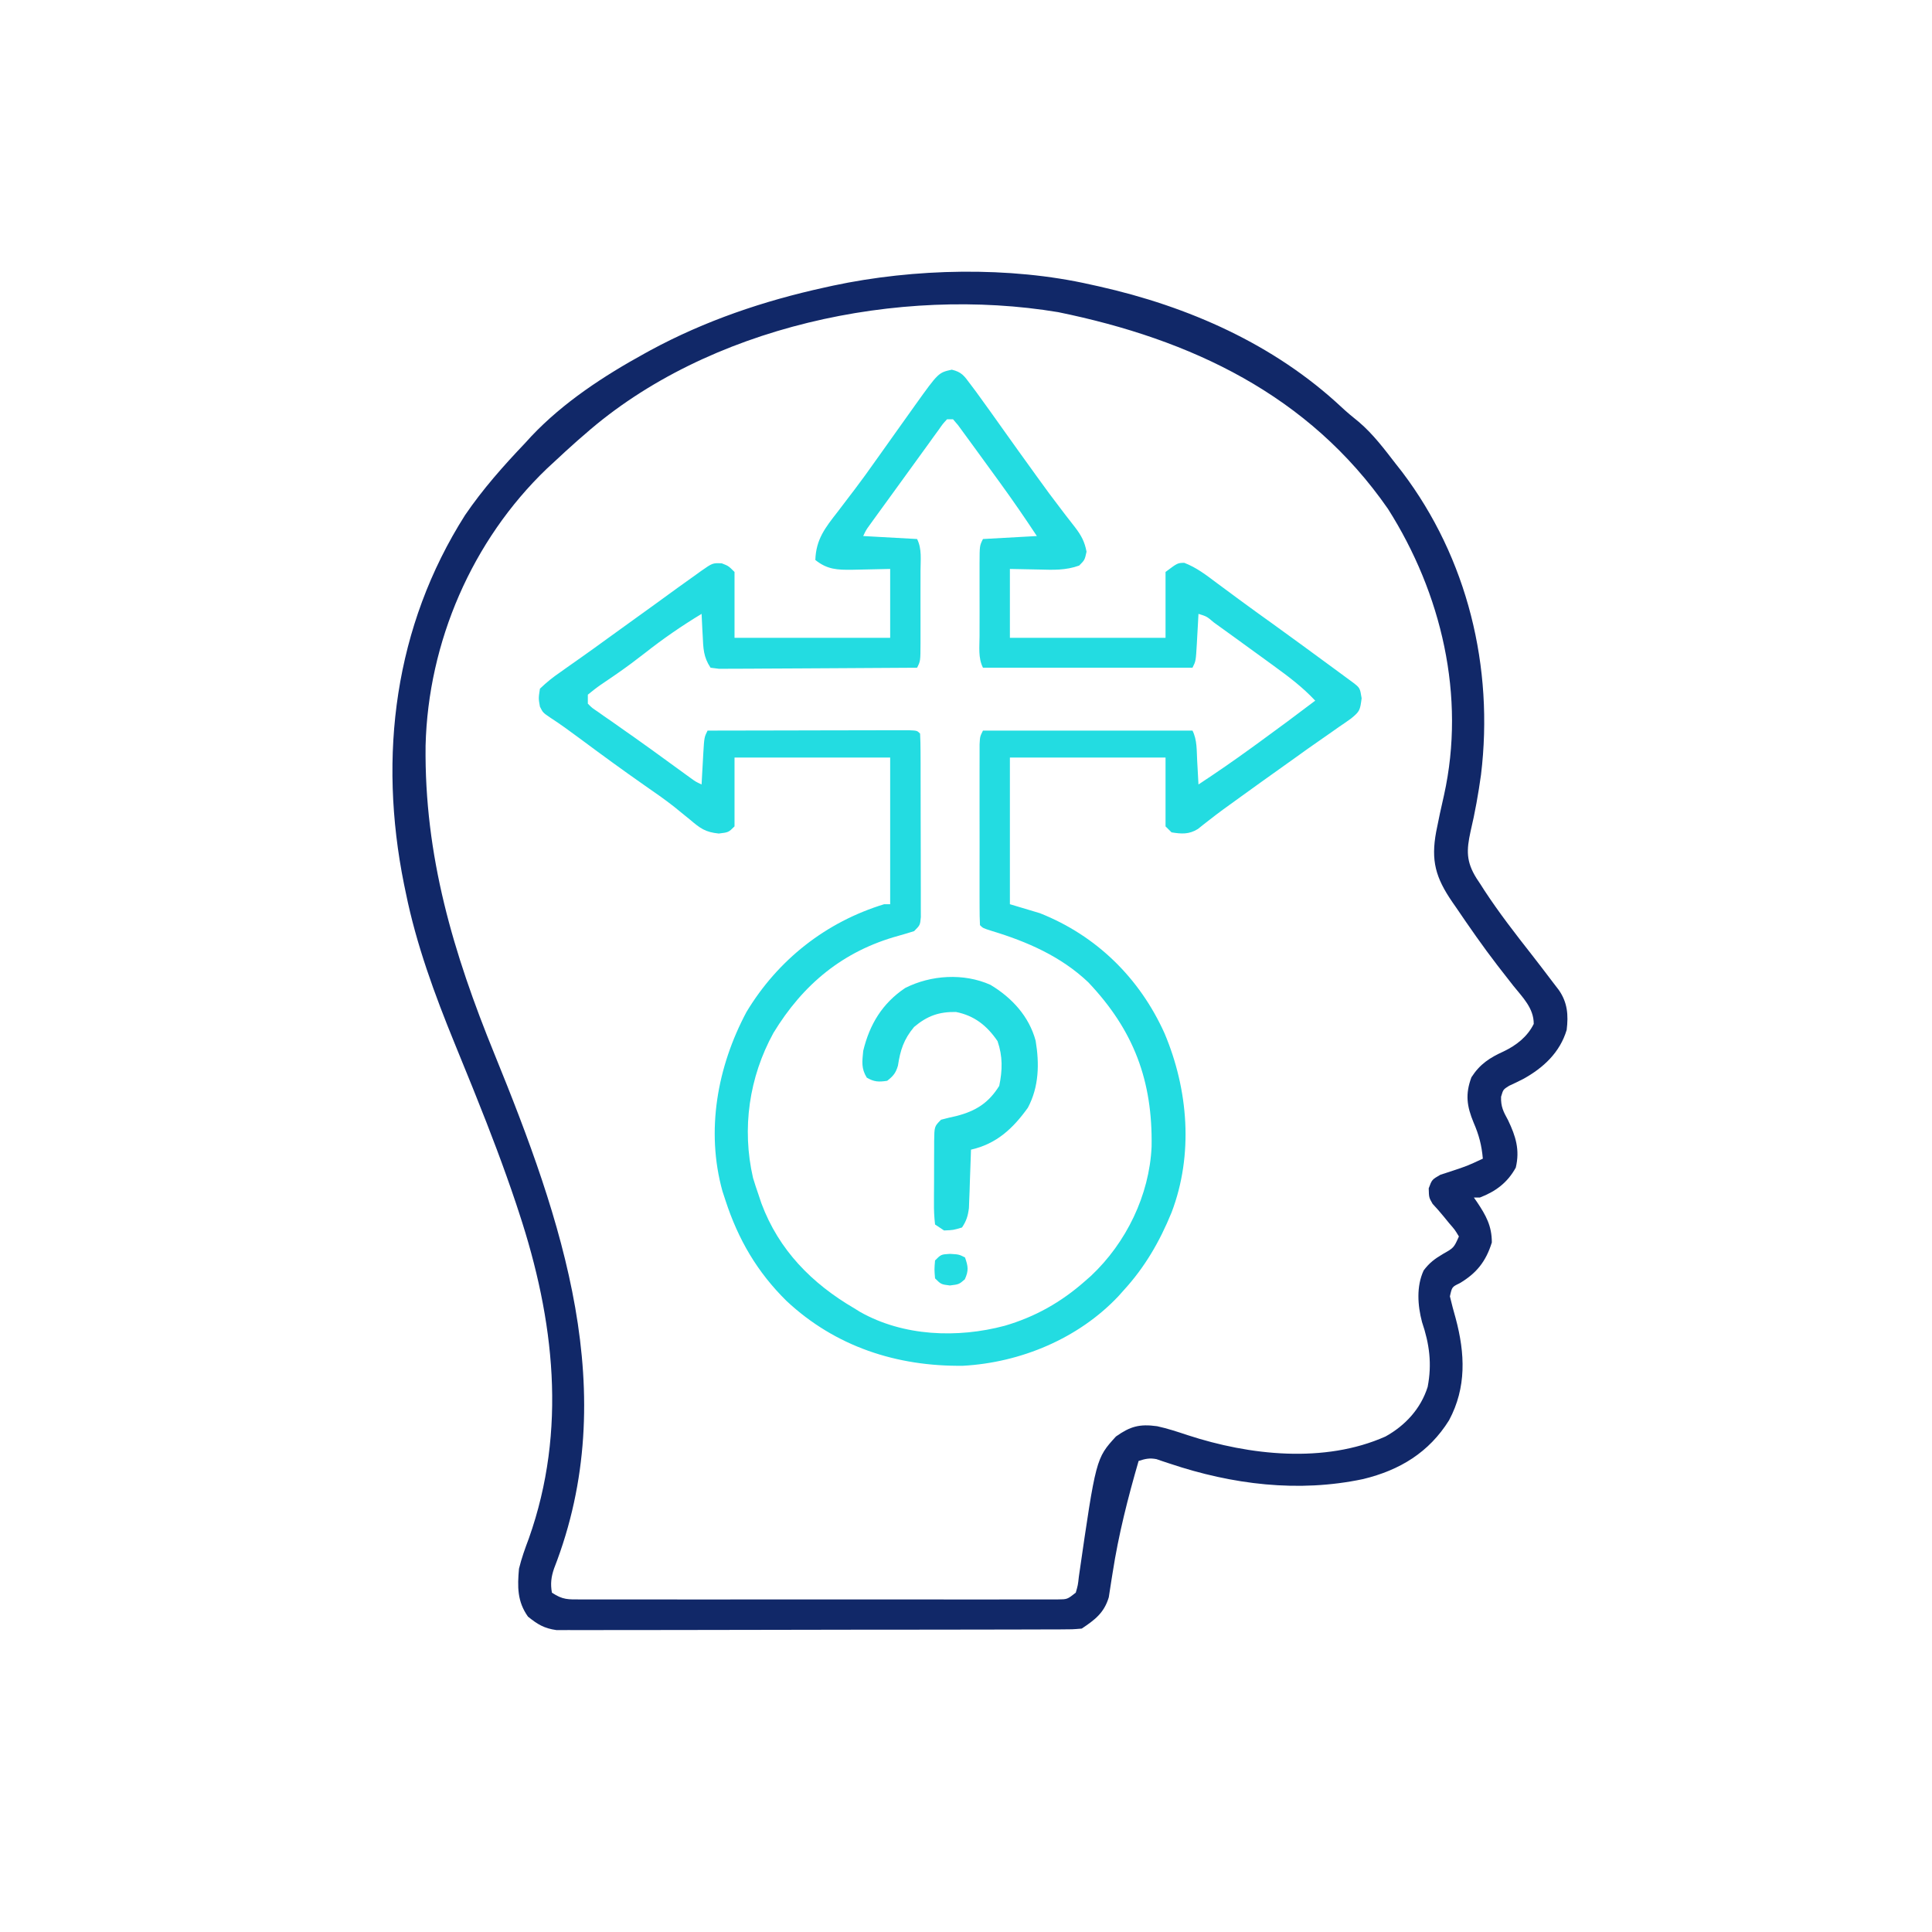 <svg width="64" height="64" viewBox="0 0 64 64" fill="none" xmlns="http://www.w3.org/2000/svg">
<path d="M36.131 9.427C36.266 9.457 36.266 9.457 36.404 9.487C39.368 10.153 42.208 11.401 44.444 13.492C44.628 13.663 44.816 13.82 45.012 13.976C45.49 14.383 45.863 14.883 46.245 15.377C46.312 15.462 46.379 15.546 46.447 15.634C48.614 18.495 49.49 22.104 49.061 25.659C48.973 26.293 48.862 26.919 48.714 27.543C48.579 28.162 48.563 28.537 48.912 29.096C48.955 29.16 48.997 29.224 49.041 29.29C49.084 29.358 49.128 29.427 49.173 29.497C49.661 30.242 50.205 30.942 50.754 31.642C50.98 31.932 51.204 32.225 51.426 32.519C51.496 32.611 51.567 32.702 51.639 32.797C51.927 33.212 51.958 33.627 51.898 34.118C51.675 34.863 51.129 35.372 50.461 35.741C50.306 35.82 50.15 35.896 49.992 35.968C49.795 36.091 49.795 36.091 49.725 36.331C49.714 36.661 49.801 36.823 49.958 37.111C50.212 37.642 50.352 38.094 50.212 38.679C49.938 39.176 49.55 39.467 49.022 39.67C48.956 39.67 48.891 39.67 48.824 39.67C48.858 39.72 48.893 39.769 48.929 39.82C49.225 40.263 49.419 40.609 49.419 41.158C49.225 41.783 48.916 42.176 48.353 42.509C48.099 42.631 48.099 42.631 48.03 42.943C48.088 43.19 48.152 43.43 48.222 43.674C48.533 44.837 48.584 45.961 48.002 47.048C47.339 48.112 46.373 48.701 45.156 48.996C43.007 49.451 40.82 49.178 38.754 48.485C38.676 48.459 38.598 48.434 38.517 48.407C38.449 48.384 38.381 48.36 38.31 48.336C38.082 48.291 37.937 48.325 37.718 48.396C37.363 49.62 37.053 50.835 36.858 52.096C36.846 52.168 36.835 52.239 36.823 52.312C36.79 52.512 36.76 52.712 36.73 52.912C36.575 53.429 36.272 53.657 35.834 53.949C35.522 53.975 35.522 53.975 35.128 53.976C35.056 53.976 34.984 53.977 34.909 53.977C34.666 53.978 34.423 53.978 34.18 53.978C34.006 53.979 33.832 53.979 33.658 53.98C33.185 53.982 32.712 53.982 32.239 53.982C31.845 53.983 31.45 53.983 31.055 53.984C30.124 53.986 29.192 53.986 28.261 53.986C27.3 53.986 26.339 53.988 25.378 53.991C24.553 53.994 23.728 53.995 22.904 53.995C22.411 53.995 21.918 53.995 21.425 53.997C20.962 53.999 20.498 53.999 20.035 53.998C19.865 53.998 19.695 53.998 19.525 53.999C19.293 54.001 19.06 54 18.828 53.998C18.698 53.998 18.568 53.998 18.434 53.999C18.023 53.941 17.811 53.811 17.49 53.553C17.132 53.051 17.139 52.559 17.192 51.966C17.276 51.619 17.395 51.29 17.521 50.956C18.788 47.374 18.364 43.716 17.192 40.166C17.159 40.066 17.126 39.967 17.093 39.864C16.689 38.66 16.238 37.476 15.764 36.298C15.726 36.202 15.687 36.105 15.647 36.005C15.453 35.525 15.258 35.045 15.061 34.565C14.4 32.947 13.791 31.293 13.443 29.575C13.423 29.48 13.403 29.385 13.383 29.288C12.527 25.036 13.064 20.751 15.407 17.062C15.995 16.2 16.673 15.436 17.39 14.683C17.46 14.606 17.53 14.53 17.602 14.451C18.669 13.324 20.003 12.452 21.357 11.708C21.418 11.674 21.479 11.641 21.542 11.606C23.356 10.624 25.295 9.967 27.306 9.526C27.4 9.505 27.494 9.484 27.591 9.463C30.275 8.89 33.448 8.816 36.131 9.427ZM19.374 14.385C19.294 14.454 19.214 14.523 19.132 14.594C18.878 14.818 18.63 15.046 18.382 15.278C18.294 15.359 18.206 15.441 18.116 15.524C15.638 17.9 14.183 21.271 14.098 24.699C14.055 28.355 15.015 31.57 16.384 34.928C18.611 40.399 20.622 46.149 18.355 51.956C18.258 52.237 18.23 52.467 18.283 52.759C18.646 53.001 18.818 52.983 19.25 52.983C19.319 52.983 19.387 52.983 19.458 52.984C19.688 52.985 19.918 52.984 20.148 52.983C20.312 52.984 20.477 52.984 20.642 52.984C21.089 52.985 21.537 52.985 21.985 52.984C22.453 52.984 22.921 52.984 23.389 52.985C24.174 52.985 24.96 52.984 25.746 52.983C26.655 52.983 27.565 52.983 28.474 52.984C29.254 52.985 30.034 52.985 30.814 52.984C31.28 52.984 31.746 52.984 32.212 52.985C32.651 52.985 33.089 52.985 33.527 52.984C33.688 52.983 33.849 52.984 34.01 52.984C34.229 52.984 34.449 52.984 34.668 52.983C34.791 52.983 34.914 52.983 35.041 52.983C35.356 52.98 35.356 52.98 35.636 52.759C35.707 52.514 35.707 52.514 35.739 52.226C36.305 48.312 36.305 48.312 36.968 47.585C37.44 47.251 37.746 47.165 38.331 47.245C38.676 47.32 39.007 47.43 39.342 47.541C41.389 48.212 43.877 48.486 45.898 47.585C46.553 47.221 47.066 46.664 47.293 45.943C47.44 45.181 47.352 44.519 47.106 43.794C46.96 43.239 46.916 42.611 47.161 42.084C47.352 41.831 47.524 41.703 47.795 41.542C48.16 41.336 48.16 41.336 48.328 40.96C48.196 40.739 48.196 40.739 48.005 40.52C47.944 40.444 47.882 40.368 47.818 40.291C47.702 40.149 47.581 40.011 47.456 39.878C47.336 39.67 47.336 39.67 47.328 39.365C47.435 39.076 47.435 39.076 47.713 38.916C47.828 38.879 47.943 38.841 48.061 38.803C48.604 38.623 48.604 38.623 49.121 38.382C49.083 37.942 48.993 37.597 48.817 37.192C48.591 36.647 48.533 36.25 48.743 35.686C49.023 35.25 49.346 35.04 49.809 34.83C50.231 34.627 50.595 34.346 50.807 33.919C50.81 33.398 50.441 33.041 50.131 32.655C50.013 32.505 49.896 32.354 49.778 32.203C49.718 32.126 49.658 32.049 49.597 31.97C49.118 31.347 48.67 30.702 48.229 30.052C48.189 29.995 48.15 29.939 48.11 29.881C47.557 29.073 47.397 28.514 47.575 27.553C47.654 27.146 47.742 26.742 47.835 26.339C48.56 23.063 47.752 19.653 45.979 16.858C43.354 13.075 39.447 11.24 35.057 10.341C29.792 9.463 23.442 10.804 19.374 14.385Z" fill="#112868"/>
<path d="M31.529 12.246C31.852 12.323 31.937 12.446 32.134 12.712C32.203 12.803 32.271 12.894 32.342 12.989C32.414 13.089 32.487 13.19 32.562 13.294C32.636 13.398 32.711 13.501 32.788 13.607C32.953 13.836 33.116 14.065 33.279 14.296C33.581 14.722 33.886 15.146 34.192 15.569C34.245 15.644 34.299 15.719 34.355 15.796C34.62 16.165 34.889 16.531 35.167 16.891C35.243 16.991 35.243 16.991 35.321 17.093C35.416 17.218 35.513 17.342 35.611 17.465C35.817 17.735 35.93 17.94 35.993 18.276C35.933 18.55 35.933 18.55 35.749 18.735C35.301 18.897 34.887 18.879 34.415 18.866C33.939 18.857 33.939 18.857 33.454 18.847C33.454 19.6 33.454 20.352 33.454 21.128C35.156 21.128 36.857 21.128 38.61 21.128C38.61 20.408 38.61 19.688 38.61 18.947C39.007 18.649 39.007 18.649 39.229 18.644C39.641 18.801 39.964 19.055 40.315 19.318C40.475 19.437 40.636 19.555 40.797 19.674C40.878 19.734 40.96 19.795 41.044 19.857C41.418 20.134 41.796 20.404 42.174 20.675C42.825 21.145 43.473 21.619 44.12 22.095C44.202 22.155 44.284 22.215 44.369 22.278C44.444 22.333 44.52 22.389 44.597 22.446C44.698 22.521 44.698 22.521 44.801 22.596C45.051 22.786 45.051 22.786 45.106 23.131C45.053 23.53 45.046 23.564 44.757 23.801C44.623 23.898 44.487 23.992 44.349 24.084C44.277 24.135 44.205 24.186 44.13 24.239C43.982 24.344 43.833 24.448 43.683 24.551C43.436 24.72 43.194 24.894 42.952 25.069C42.785 25.189 42.617 25.308 42.45 25.427C42.015 25.735 41.583 26.047 41.151 26.358C41.078 26.411 41.005 26.464 40.93 26.518C40.859 26.569 40.788 26.62 40.715 26.673C40.646 26.723 40.576 26.773 40.505 26.825C40.362 26.93 40.22 27.038 40.08 27.148C40.011 27.202 39.941 27.256 39.87 27.311C39.809 27.36 39.747 27.41 39.684 27.46C39.389 27.644 39.142 27.627 38.809 27.573C38.743 27.508 38.678 27.442 38.61 27.375C38.61 26.622 38.61 25.87 38.61 25.094C36.909 25.094 35.207 25.094 33.454 25.094C33.454 26.698 33.454 28.301 33.454 29.953C33.781 30.051 34.109 30.149 34.446 30.25C36.317 30.99 37.753 32.398 38.578 34.233C39.365 36.097 39.54 38.251 38.809 40.166C38.416 41.127 37.926 41.976 37.222 42.744C37.138 42.838 37.138 42.838 37.053 42.934C35.73 44.34 33.812 45.137 31.902 45.243C29.711 45.27 27.675 44.611 26.054 43.095C25.083 42.139 24.454 41.059 24.034 39.77C23.984 39.616 23.984 39.616 23.932 39.459C23.376 37.453 23.763 35.332 24.728 33.523C25.77 31.792 27.365 30.54 29.29 29.953C29.355 29.953 29.42 29.953 29.488 29.953C29.488 28.35 29.488 26.746 29.488 25.094C27.786 25.094 26.085 25.094 24.332 25.094C24.332 25.847 24.332 26.599 24.332 27.375C24.133 27.573 24.133 27.573 23.81 27.612C23.36 27.565 23.2 27.442 22.857 27.152C22.744 27.059 22.631 26.968 22.517 26.876C22.458 26.828 22.398 26.779 22.337 26.729C22.016 26.476 21.68 26.245 21.345 26.012C20.626 25.51 19.92 24.994 19.217 24.471C18.894 24.232 18.573 23.995 18.235 23.777C17.985 23.607 17.985 23.607 17.886 23.409C17.837 23.133 17.837 23.133 17.886 22.814C18.112 22.597 18.313 22.436 18.568 22.262C18.639 22.211 18.71 22.16 18.784 22.108C18.936 22 19.088 21.893 19.241 21.786C19.541 21.576 19.836 21.361 20.132 21.146C20.354 20.984 20.577 20.824 20.8 20.664C21.116 20.437 21.431 20.209 21.747 19.981C21.867 19.894 21.867 19.894 21.989 19.805C22.142 19.695 22.294 19.584 22.446 19.473C22.645 19.33 22.843 19.188 23.043 19.046C23.1 19.004 23.157 18.963 23.216 18.921C23.606 18.648 23.606 18.648 23.91 18.661C24.133 18.748 24.133 18.748 24.332 18.947C24.332 19.666 24.332 20.386 24.332 21.128C26.033 21.128 27.735 21.128 29.488 21.128C29.488 20.375 29.488 19.623 29.488 18.847C28.858 18.859 28.858 18.859 28.227 18.874C27.738 18.879 27.407 18.869 27.009 18.55C27.032 17.865 27.333 17.486 27.746 16.957C27.874 16.789 28.002 16.62 28.13 16.452C28.193 16.37 28.256 16.288 28.32 16.203C28.553 15.897 28.776 15.585 28.998 15.271C29.076 15.162 29.154 15.052 29.232 14.943C29.371 14.748 29.509 14.554 29.647 14.359C29.819 14.117 29.991 13.876 30.163 13.635C30.217 13.56 30.27 13.484 30.326 13.406C31.087 12.344 31.087 12.344 31.529 12.246ZM31.372 13.889C31.233 14.039 31.233 14.039 31.094 14.239C31.039 14.315 30.983 14.391 30.926 14.469C30.837 14.593 30.837 14.593 30.746 14.72C30.685 14.804 30.624 14.888 30.561 14.975C30.433 15.151 30.305 15.328 30.177 15.505C29.988 15.767 29.799 16.028 29.609 16.289C29.492 16.45 29.375 16.61 29.259 16.771C29.203 16.847 29.148 16.923 29.091 17.002C29.041 17.072 28.99 17.142 28.937 17.215C28.893 17.276 28.848 17.338 28.802 17.402C28.688 17.56 28.688 17.56 28.595 17.757C29.184 17.789 29.773 17.822 30.38 17.856C30.545 18.184 30.493 18.551 30.493 18.912C30.493 18.997 30.493 19.083 30.493 19.17C30.493 19.35 30.493 19.53 30.492 19.71C30.492 19.986 30.492 20.263 30.493 20.539C30.493 20.713 30.493 20.888 30.493 21.063C30.493 21.146 30.493 21.229 30.493 21.314C30.491 21.898 30.491 21.898 30.38 22.119C29.492 22.126 28.603 22.132 27.714 22.135C27.302 22.137 26.889 22.139 26.477 22.142C26.078 22.145 25.68 22.147 25.283 22.148C25.131 22.148 24.978 22.149 24.826 22.151C24.614 22.153 24.401 22.153 24.189 22.153C24.007 22.154 24.007 22.154 23.822 22.155C23.728 22.143 23.635 22.132 23.538 22.119C23.3 21.762 23.297 21.474 23.278 21.06C23.274 20.99 23.27 20.921 23.266 20.849C23.257 20.677 23.249 20.506 23.241 20.335C22.586 20.731 21.966 21.158 21.365 21.632C21.072 21.861 20.776 22.082 20.471 22.294C20.407 22.338 20.342 22.383 20.276 22.429C20.152 22.515 20.027 22.599 19.901 22.684C19.753 22.786 19.612 22.898 19.473 23.012C19.473 23.11 19.473 23.208 19.473 23.309C19.611 23.45 19.611 23.45 19.8 23.575C19.908 23.651 19.908 23.651 20.017 23.729C20.095 23.782 20.173 23.836 20.254 23.892C20.417 24.007 20.58 24.122 20.743 24.237C20.827 24.296 20.912 24.355 20.999 24.416C21.419 24.712 21.834 25.015 22.249 25.317C22.398 25.425 22.547 25.533 22.695 25.641C22.758 25.686 22.82 25.732 22.884 25.778C23.044 25.894 23.044 25.894 23.241 25.987C23.247 25.875 23.253 25.762 23.259 25.647C23.267 25.5 23.276 25.353 23.284 25.206C23.288 25.132 23.292 25.058 23.296 24.982C23.329 24.423 23.329 24.423 23.439 24.202C24.343 24.2 25.246 24.198 26.149 24.197C26.568 24.196 26.988 24.195 27.407 24.194C27.812 24.193 28.216 24.193 28.62 24.192C28.775 24.192 28.93 24.192 29.084 24.191C29.3 24.191 29.516 24.191 29.732 24.191C29.916 24.19 29.916 24.19 30.105 24.19C30.38 24.202 30.38 24.202 30.479 24.301C30.49 24.498 30.493 24.695 30.494 24.892C30.494 25.018 30.495 25.145 30.496 25.275C30.496 25.414 30.496 25.553 30.496 25.692C30.496 25.834 30.497 25.975 30.497 26.117C30.498 26.414 30.498 26.712 30.498 27.009C30.498 27.39 30.499 27.772 30.501 28.154C30.502 28.446 30.502 28.739 30.502 29.032C30.502 29.172 30.503 29.313 30.503 29.454C30.504 29.651 30.504 29.847 30.503 30.044C30.504 30.156 30.504 30.268 30.504 30.383C30.479 30.647 30.479 30.647 30.281 30.845C30.11 30.899 29.938 30.951 29.765 30.999C27.929 31.503 26.603 32.603 25.621 34.217C24.815 35.684 24.568 37.381 24.945 39.02C25.001 39.205 25.061 39.389 25.125 39.571C25.157 39.669 25.19 39.766 25.224 39.866C25.801 41.414 26.898 42.521 28.298 43.339C28.361 43.378 28.424 43.417 28.488 43.457C29.926 44.271 31.719 44.334 33.282 43.918C34.291 43.623 35.147 43.139 35.933 42.447C36.001 42.387 36.07 42.327 36.14 42.265C37.307 41.169 38.075 39.592 38.148 37.987C38.186 35.81 37.563 34.132 36.046 32.535C35.142 31.679 34.022 31.192 32.848 30.837C32.562 30.746 32.562 30.746 32.463 30.647C32.453 30.453 32.45 30.259 32.45 30.066C32.449 29.941 32.449 29.817 32.449 29.689C32.449 29.552 32.449 29.415 32.449 29.278C32.449 29.138 32.449 28.999 32.449 28.86C32.449 28.567 32.449 28.274 32.45 27.982C32.45 27.606 32.45 27.23 32.449 26.855C32.449 26.567 32.449 26.279 32.449 25.991C32.449 25.852 32.449 25.713 32.449 25.575C32.449 25.381 32.449 25.188 32.45 24.995C32.45 24.884 32.45 24.774 32.45 24.66C32.463 24.4 32.463 24.4 32.562 24.202C34.852 24.202 37.143 24.202 39.503 24.202C39.66 24.516 39.639 24.86 39.658 25.206C39.662 25.281 39.666 25.355 39.671 25.432C39.681 25.617 39.691 25.802 39.701 25.987C40.3 25.593 40.888 25.187 41.467 24.766C41.544 24.71 41.621 24.655 41.7 24.597C42.328 24.142 42.95 23.679 43.568 23.21C43.15 22.762 42.682 22.411 42.186 22.051C42.103 21.991 42.021 21.93 41.935 21.868C41.687 21.687 41.438 21.507 41.188 21.326C41.115 21.273 41.042 21.22 40.967 21.165C40.772 21.024 40.578 20.884 40.383 20.744C40.325 20.702 40.267 20.66 40.207 20.617C39.976 20.42 39.976 20.42 39.701 20.335C39.695 20.447 39.689 20.559 39.683 20.675C39.675 20.822 39.666 20.969 39.658 21.116C39.654 21.19 39.65 21.264 39.646 21.34C39.613 21.899 39.613 21.899 39.503 22.119C37.212 22.119 34.922 22.119 32.562 22.119C32.397 21.791 32.449 21.424 32.449 21.063C32.449 20.978 32.449 20.893 32.449 20.805C32.449 20.625 32.449 20.445 32.45 20.265C32.45 19.989 32.45 19.713 32.449 19.436C32.449 19.262 32.449 19.087 32.449 18.912C32.449 18.829 32.449 18.747 32.449 18.661C32.451 18.077 32.451 18.077 32.562 17.856C33.151 17.823 33.74 17.79 34.347 17.757C33.952 17.158 33.547 16.57 33.126 15.99C33.07 15.914 33.014 15.837 32.957 15.758C32.845 15.604 32.733 15.45 32.621 15.296C32.52 15.159 32.42 15.02 32.32 14.882C32.197 14.712 32.072 14.542 31.948 14.373C31.879 14.278 31.81 14.184 31.739 14.087C31.656 13.989 31.656 13.989 31.57 13.889C31.505 13.889 31.439 13.889 31.372 13.889Z" fill="#23DCE1"/>
<path d="M32.81 32.624C33.519 33.049 34.09 33.668 34.307 34.476C34.434 35.238 34.418 36.003 34.049 36.696C33.554 37.386 33.009 37.893 32.165 38.084C32.163 38.148 32.161 38.212 32.159 38.278C32.15 38.569 32.139 38.859 32.128 39.15C32.123 39.301 32.123 39.301 32.119 39.455C32.115 39.552 32.111 39.649 32.107 39.749C32.104 39.839 32.101 39.928 32.097 40.02C32.064 40.28 32.013 40.445 31.868 40.662C31.576 40.749 31.576 40.749 31.273 40.761C31.125 40.663 31.125 40.663 30.975 40.563C30.946 40.312 30.936 40.086 30.939 39.835C30.939 39.763 30.939 39.691 30.939 39.617C30.939 39.465 30.94 39.313 30.942 39.161C30.944 38.928 30.944 38.695 30.943 38.462C30.944 38.314 30.945 38.166 30.945 38.019C30.945 37.949 30.945 37.879 30.945 37.807C30.952 37.314 30.952 37.314 31.174 37.092C31.344 37.046 31.515 37.005 31.688 36.968C32.326 36.803 32.75 36.535 33.101 35.971C33.209 35.452 33.219 34.993 33.045 34.489C32.697 33.978 32.28 33.645 31.669 33.523C31.106 33.514 30.719 33.65 30.281 34.019C29.938 34.428 29.824 34.787 29.745 35.303C29.674 35.547 29.587 35.648 29.389 35.803C29.109 35.845 28.958 35.842 28.713 35.698C28.525 35.392 28.561 35.166 28.595 34.812C28.806 33.934 29.227 33.238 29.984 32.729C30.836 32.297 31.923 32.227 32.81 32.624Z" fill="#23DCE1"/>
<path d="M31.471 41.536C31.768 41.554 31.768 41.554 31.967 41.654C32.071 41.95 32.093 42.09 31.961 42.379C31.768 42.546 31.768 42.546 31.465 42.583C31.174 42.546 31.174 42.546 30.975 42.348C30.95 42.05 30.95 42.05 30.975 41.753C31.174 41.554 31.174 41.554 31.471 41.536Z" fill="#23DCE1"/>
</svg>
